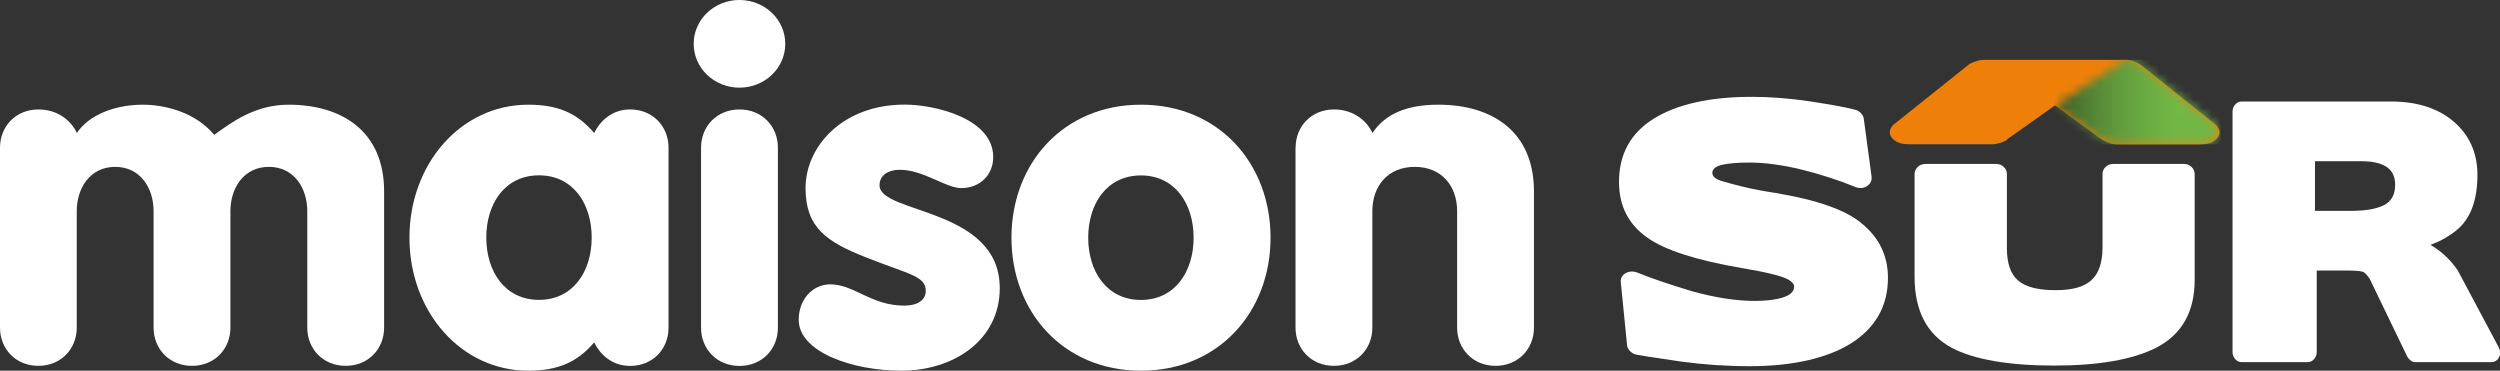 <?xml version="1.0" encoding="UTF-8"?>
<svg xmlns="http://www.w3.org/2000/svg" width="290" height="43" viewBox="0 0 290 43" fill="none">
  <rect x="0" y="0" width="290" height="43" fill="#333333" stroke="none"/>
  <g clip-path="url(#clip0_762_1799)">
    <path d="M191.267 41.383C190.647 41.271 190.166 41.189 189.835 41.138C189.557 41.087 189.322 40.964 189.108 40.749C188.894 40.534 188.777 40.33 188.745 40.094L188.018 32.79C187.965 32.299 188.146 31.941 188.563 31.695C188.991 31.449 189.461 31.439 189.974 31.634C191.459 32.247 193.522 32.953 196.162 33.751C198.898 34.519 201.356 34.907 203.579 34.907C204.937 34.907 206.037 34.764 206.871 34.488C207.705 34.212 208.122 33.792 208.122 33.25C208.122 32.964 207.886 32.687 207.395 32.401C206.604 31.992 204.819 31.552 202.03 31.091C196.782 30.191 193.148 29.025 191.117 27.582C188.905 26.048 187.804 23.879 187.804 21.106C187.804 17.873 189.162 15.408 191.876 13.74C194.591 12.072 198.374 11.233 203.227 11.233C205.353 11.233 207.609 11.407 210.003 11.765C211.157 11.939 212.161 12.113 213.027 12.267C213.893 12.42 214.609 12.574 215.186 12.727C215.432 12.778 215.656 12.911 215.849 13.106C216.041 13.31 216.159 13.515 216.191 13.72L217.099 20.462C217.163 20.953 216.971 21.331 216.554 21.597C216.127 21.863 215.667 21.884 215.143 21.659C214.203 21.27 213.22 20.912 212.183 20.584C211.157 20.247 210.077 19.94 208.955 19.664C206.711 19.121 204.691 18.855 202.906 18.855C201.538 18.855 200.49 18.947 199.742 19.121C199.005 19.305 198.631 19.612 198.631 20.052C198.631 20.462 199.005 20.789 199.764 21.014C200.458 21.229 201.313 21.444 202.307 21.689C203.312 21.935 204.488 22.16 205.856 22.364C210.761 23.183 214.128 24.36 215.945 25.904C217.976 27.552 219.002 29.659 219.002 32.227C219.002 33.895 218.628 35.368 217.89 36.636C217.153 37.915 216.084 38.969 214.705 39.839C213.326 40.698 211.648 41.353 209.661 41.803C207.673 42.253 205.439 42.478 202.959 42.478C201.623 42.478 200.298 42.427 198.973 42.345C197.658 42.253 196.344 42.12 195.04 41.946L191.288 41.383H191.278H191.267Z" fill="white"></path>
    <path d="M268.539 18.691V24.462H272.686C274.364 24.462 275.636 24.247 276.523 23.807C277.399 23.367 277.837 22.579 277.837 21.444C277.837 20.492 277.506 19.796 276.833 19.356C276.159 18.916 275.187 18.702 273.936 18.702H268.55L268.539 18.691ZM268.742 31.367V40.851C268.742 41.148 268.635 41.424 268.432 41.66C268.229 41.895 267.973 42.007 267.673 42.007H260.01C259.732 42.007 259.487 41.895 259.284 41.66C259.081 41.424 258.974 41.158 258.974 40.841V12.931C258.974 12.624 259.081 12.348 259.284 12.123C259.487 11.898 259.732 11.775 260.01 11.775H277.335C280.306 11.775 282.679 12.512 284.474 13.975C286.409 15.571 287.382 17.668 287.382 20.277C287.382 23.213 286.591 25.341 285.009 26.661C284.613 26.999 284.154 27.306 283.641 27.613C283.128 27.909 282.551 28.175 281.931 28.4C282.668 28.84 283.288 29.311 283.812 29.833C284.336 30.344 284.763 30.866 285.105 31.378L289.829 40.248C290.053 40.677 290.075 41.087 289.882 41.455C289.69 41.833 289.38 42.007 288.931 42.007H280.167C279.986 42.007 279.804 41.946 279.633 41.813C279.462 41.68 279.323 41.526 279.237 41.353L274.824 32.217L274.856 32.298C274.77 32.165 274.663 32.043 274.556 31.91C274.449 31.787 274.343 31.674 274.236 31.603C274.054 31.449 273.338 31.378 272.098 31.378H268.753L268.742 31.367Z" fill="white"></path>
    <path d="M243.893 20.175C243.893 19.878 244.011 19.602 244.246 19.366C244.492 19.131 244.78 19.019 245.122 19.019H253.373C253.694 19.019 253.972 19.131 254.218 19.366C254.463 19.602 254.581 19.868 254.581 20.175V32.462C254.581 36.176 253.095 38.795 250.135 40.329C247.409 41.71 243.455 42.406 238.272 42.406C233.088 42.406 228.963 41.721 226.376 40.329C223.522 38.795 222.09 36.053 222.09 32.083V20.175C222.09 19.878 222.219 19.602 222.454 19.366C222.7 19.141 222.988 19.019 223.341 19.019H231.56C231.902 19.019 232.201 19.131 232.436 19.366C232.682 19.591 232.799 19.868 232.799 20.175V28.779C232.799 30.538 233.227 31.797 234.103 32.544C234.969 33.291 236.423 33.659 238.443 33.659C240.462 33.659 241.756 33.27 242.611 32.492C243.466 31.715 243.893 30.436 243.893 28.676V20.185V20.175Z" fill="white"></path>
    <path d="M0 17.126C0 14.66 1.828 12.696 4.457 12.696C6.862 12.696 8.347 14.169 8.914 15.428C10.335 13.3 13.37 12.144 16.566 12.144C19.142 12.144 22.679 13.023 24.849 15.643C26.965 14.108 29.648 12.144 33.474 12.144C39.641 12.144 44.557 15.203 44.557 22.2V38.007C44.557 40.473 42.729 42.437 40.1 42.437C37.471 42.437 35.644 40.473 35.644 38.007V24.492C35.644 21.812 34.104 19.356 31.187 19.356C28.269 19.356 26.73 21.822 26.73 24.492V38.007C26.73 40.473 24.902 42.437 22.273 42.437C19.644 42.437 17.816 40.473 17.816 38.007V24.492C17.816 21.812 16.277 19.356 13.36 19.356C10.442 19.356 8.903 21.822 8.903 24.492V38.007C8.903 40.473 7.075 42.437 4.446 42.437C1.817 42.437 0 40.473 0 38.007V17.116L0 17.126Z" fill="white"></path>
    <path d="M56.41 27.561C56.41 31.5 58.579 34.784 62.523 34.784C66.467 34.784 68.636 31.5 68.636 27.561C68.636 23.622 66.467 20.338 62.523 20.338C58.579 20.338 56.41 23.622 56.41 27.561ZM77.55 38.017C77.55 40.483 75.722 42.447 73.093 42.447C70.924 42.447 69.555 41.025 68.925 39.715C66.926 42.069 64.639 43 61.273 43C53.492 43 47.496 36.165 47.496 27.572C47.496 18.978 53.492 12.144 61.273 12.144C64.639 12.144 66.926 13.075 68.925 15.428C69.555 14.118 70.924 12.696 73.093 12.696C75.722 12.696 77.55 14.66 77.55 17.126V38.017Z" fill="white"></path>
    <path d="M85.779 0C88.686 0 91.091 2.241 91.091 5.085C91.091 7.929 88.686 10.169 85.779 10.169C82.872 10.169 80.468 7.929 80.468 5.085C80.468 2.241 82.862 0 85.779 0Z" fill="white"></path>
    <path d="M81.323 17.126C81.323 14.661 83.15 12.696 85.779 12.696C88.409 12.696 90.236 14.661 90.236 17.126V38.017C90.236 40.483 88.409 42.447 85.779 42.447C83.15 42.447 81.323 40.483 81.323 38.017V17.126Z" fill="white"></path>
    <path d="M96.296 32.984C99.096 32.984 101.042 35.45 104.868 35.45C106.695 35.45 107.39 34.631 107.39 33.751C107.39 32.002 105.445 31.838 100.475 29.864C95.901 28.063 93.443 26.416 93.443 21.822C93.443 16.953 97.782 12.134 104.932 12.134C108.534 12.134 115.213 13.781 115.213 18.211C115.213 20.349 113.61 21.822 111.505 21.822C109.731 21.822 107.112 19.694 104.365 19.694C103.168 19.694 102.025 20.237 102.025 21.495C102.025 24.83 115.972 24.063 115.972 33.424C115.972 39.44 110.66 43 104.536 43C98.936 43 92.652 40.862 92.652 37.087C92.652 34.682 94.308 32.984 96.307 32.984" fill="white"></path>
    <path d="M126.232 27.572C126.232 31.51 128.402 34.794 132.346 34.794C136.29 34.794 138.459 31.51 138.459 27.572C138.459 23.633 136.29 20.349 132.346 20.349C128.402 20.349 126.232 23.633 126.232 27.572ZM147.383 27.572C147.383 36.155 141.388 43 132.356 43C123.325 43 117.33 36.165 117.33 27.572C117.33 18.978 123.325 12.144 132.356 12.144C141.388 12.144 147.383 18.978 147.383 27.572Z" fill="white"></path>
    <path d="M150.29 17.126C150.29 14.66 152.118 12.696 154.747 12.696C157.152 12.696 158.638 14.169 159.204 15.428C160.625 13.3 163.03 12.144 166.856 12.144C173.034 12.144 177.939 15.203 177.939 22.2V38.007C177.939 40.473 176.112 42.437 173.483 42.437C170.854 42.437 169.026 40.473 169.026 38.007V24.492C169.026 21.535 167.198 19.356 164.11 19.356C161.021 19.356 159.193 21.546 159.193 24.492V38.007C159.193 40.473 157.366 42.437 154.736 42.437C152.107 42.437 150.28 40.473 150.28 38.007V17.116L150.29 17.126Z" fill="white"></path>
    <path d="M228.225 7.611C228.375 7.468 228.642 7.315 229.037 7.171C229.433 7.018 229.785 6.946 230.074 6.946H246.651C246.95 6.946 247.281 7.018 247.655 7.171C248.029 7.325 248.286 7.468 248.436 7.611L257.05 14.497C257.552 15.018 257.595 15.53 257.199 16.011C256.804 16.502 256.141 16.747 255.201 16.747H245.486C245.24 16.747 244.919 16.666 244.524 16.512C244.128 16.359 243.861 16.226 243.712 16.113L238.378 12.225L232.896 16.113C232.799 16.267 232.532 16.41 232.115 16.543C231.688 16.676 231.357 16.737 231.121 16.737H221.481C220.541 16.737 219.878 16.492 219.472 16C219.076 15.52 219.13 15.008 219.621 14.486L228.236 7.601L228.225 7.611Z" fill="#EE800A"></path>
    <mask id="mask0_762_1799" style="mask-type:luminance" maskUnits="userSpaceOnUse" x="238" y="6" width="20" height="11">
      <path d="M246.64 6.937L238.368 12.226L243.701 16.113C243.851 16.226 244.118 16.359 244.513 16.512C244.909 16.666 245.229 16.748 245.475 16.748H255.19C256.131 16.748 256.793 16.502 257.189 16.011C257.584 15.53 257.541 15.019 257.039 14.497L248.425 7.612C248.275 7.469 248.019 7.315 247.645 7.162C247.271 7.008 246.95 6.937 246.64 6.937Z" fill="white"></path>
    </mask>
    <g mask="url(#mask0_762_1799)">
      <path d="M257.584 6.937H238.368V16.738H257.584V6.937Z" fill="url(#paint0_linear_762_1799)"></path>
    </g>
  </g>
  <defs>
    <linearGradient id="paint0_linear_762_1799" x1="238.358" y1="11.227" x2="257.446" y2="11.227" gradientUnits="userSpaceOnUse">
      <stop stop-color="#395825"></stop>
      <stop offset="0.07" stop-color="#43672B"></stop>
      <stop offset="0.22" stop-color="#528335"></stop>
      <stop offset="0.38" stop-color="#619A3C"></stop>
      <stop offset="0.55" stop-color="#69AB41"></stop>
      <stop offset="0.74" stop-color="#72B745"></stop>
      <stop offset="1" stop-color="#71B746"></stop>
    </linearGradient>
    <clipPath id="clip0_762_1799">
      <rect width="290" height="43" fill="white"></rect>
    </clipPath>
  </defs>
</svg>
